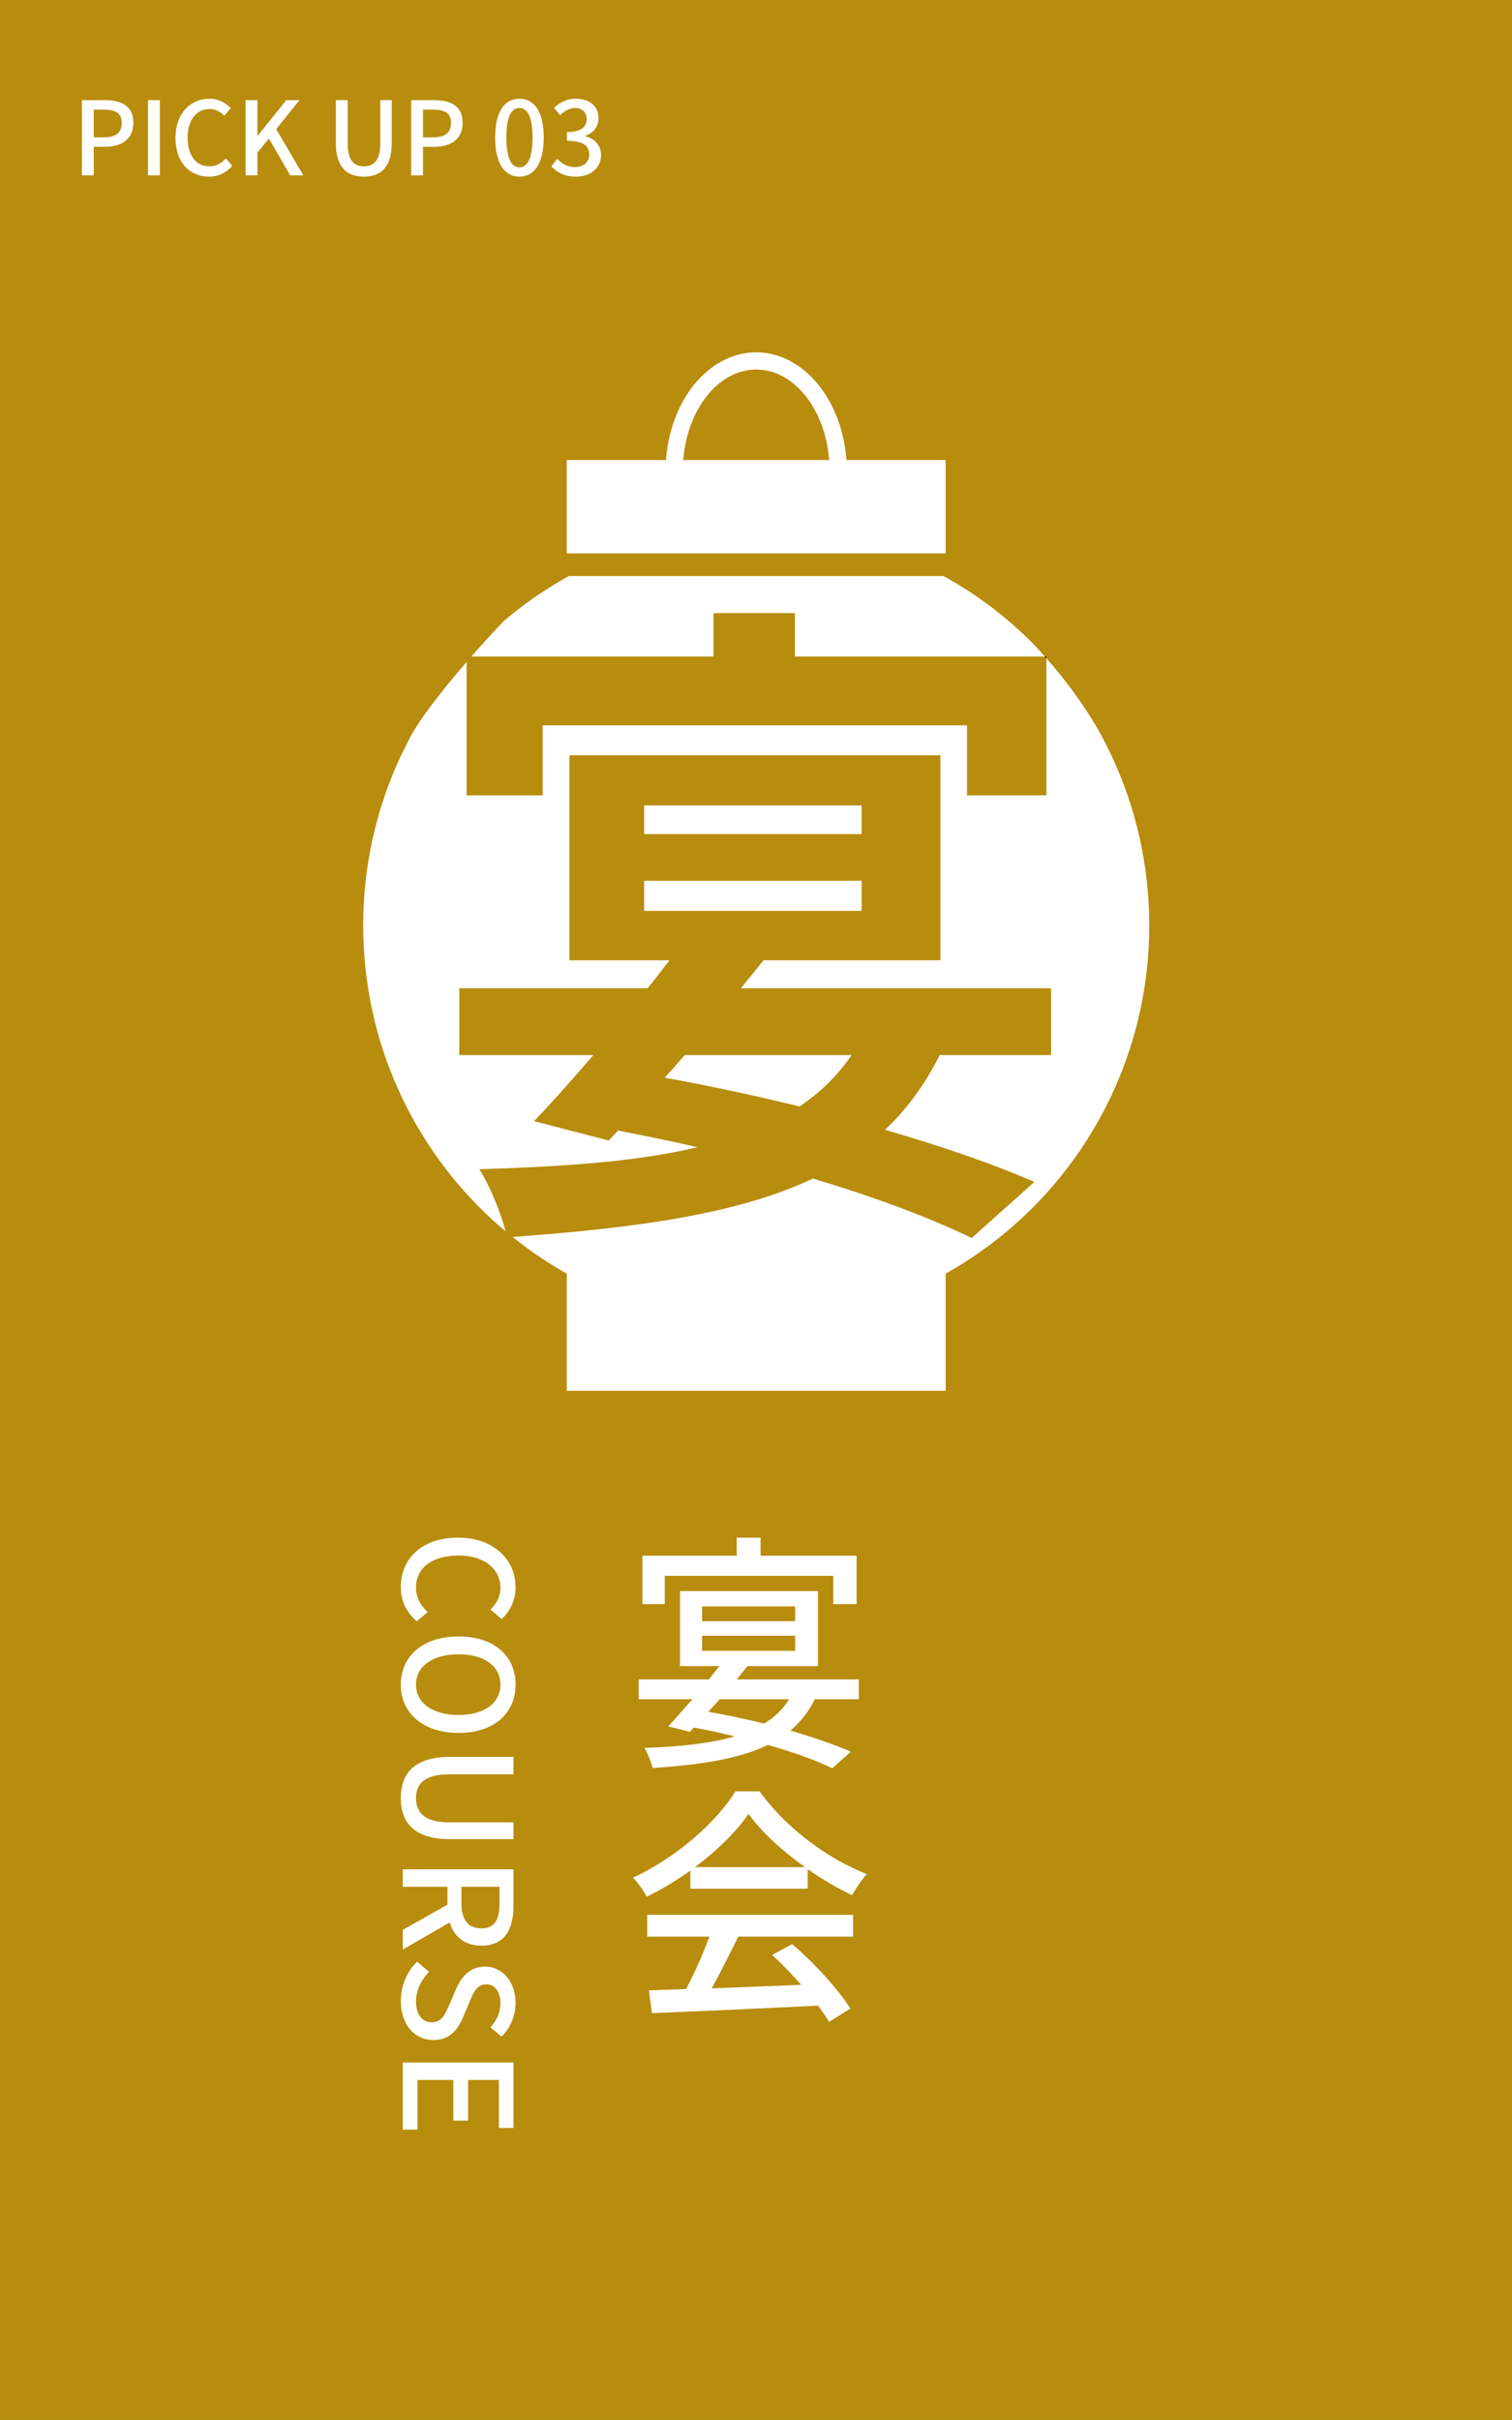 <?xml version="1.0" encoding="UTF-8"?><svg id="_レイヤー_1" xmlns="http://www.w3.org/2000/svg" viewBox="0 0 323.89 518.087"><rect width="323.89" height="518.087" style="fill:#b88c0d; stroke-width:0px;"/><path d="m17.545,21.439h4.878c3.588,0,6.147,1.225,6.147,4.855,0,3.522-2.559,5.14-6.059,5.14h-2.428v6.103h-2.538v-16.098Zm4.726,7.961c2.581,0,3.804-.983,3.804-3.106,0-2.121-1.333-2.821-3.892-2.821h-2.1v5.927h2.188Z" style="fill:#fff; stroke-width:0px;"/><path d="m31.704,21.439h2.538v16.098h-2.538v-16.098Z" style="fill:#fff; stroke-width:0px;"/><path d="m37.591,29.532c0-5.249,3.192-8.399,7.261-8.399,2.012,0,3.588.962,4.571,2.034l-1.378,1.618c-.831-.852-1.835-1.443-3.15-1.443-2.778,0-4.702,2.317-4.702,6.102,0,3.828,1.793,6.168,4.638,6.168,1.464,0,2.602-.656,3.564-1.706l1.357,1.596c-1.29,1.488-2.931,2.317-5.009,2.317-4.047,0-7.151-3.017-7.151-8.288Z" style="fill:#fff; stroke-width:0px;"/><path d="m52.602,21.439h2.538v7.611h.067l6.123-7.611h2.821l-4.988,6.211,5.818,9.887h-2.821l-4.549-7.874-2.471,3.019v4.855h-2.538v-16.098Z" style="fill:#fff; stroke-width:0px;"/><path d="m71.946,30.626v-9.187h2.538v9.361c0,3.632,1.445,4.813,3.457,4.813,2.033,0,3.521-1.181,3.521-4.813v-9.361h2.45v9.187c0,5.249-2.407,7.194-5.971,7.194-3.566,0-5.995-1.945-5.995-7.194Z" style="fill:#fff; stroke-width:0px;"/><path d="m88.076,21.439h4.878c3.588,0,6.147,1.225,6.147,4.855,0,3.522-2.559,5.14-6.059,5.14h-2.428v6.103h-2.538v-16.098Zm4.726,7.961c2.581,0,3.804-.983,3.804-3.106,0-2.121-1.333-2.821-3.892-2.821h-2.1v5.927h2.188Z" style="fill:#fff; stroke-width:0px;"/><path d="m106.065,29.423c0-5.578,2.033-8.289,5.204-8.289,3.15,0,5.207,2.734,5.207,8.289,0,5.599-2.057,8.398-5.207,8.398-3.171,0-5.204-2.798-5.204-8.398Zm8.004,0c0-4.615-1.159-6.299-2.8-6.299s-2.8,1.684-2.8,6.299c0,4.659,1.159,6.409,2.8,6.409s2.8-1.75,2.8-6.409Z" style="fill:#fff; stroke-width:0px;"/><path d="m118.121,35.613l1.226-1.619c.94.963,2.142,1.772,3.804,1.772,1.817,0,3.064-1.007,3.064-2.669,0-1.794-1.138-2.953-4.768-2.953v-1.859c3.171,0,4.221-1.202,4.221-2.821,0-1.421-.94-2.319-2.471-2.34-1.248.021-2.297.634-3.216,1.531l-1.312-1.575c1.269-1.137,2.757-1.946,4.616-1.946,2.885,0,4.921,1.487,4.921,4.155,0,1.859-1.074,3.15-2.778,3.784v.11c1.859.459,3.323,1.859,3.323,4.024,0,2.909-2.426,4.614-5.38,4.614-2.538,0-4.178-1.004-5.249-2.208Z" style="fill:#fff; stroke-width:0px;"/><path d="m174.523,363.791c-1.288,2.685-3.061,4.889-5.209,6.713,4.996,1.451,9.508,3.008,12.946,4.515l-3.975,3.545c-3.545-1.72-8.327-3.438-13.806-4.996-5.909,2.898-14.022,4.242-24.657,4.942-.377-1.451-1.13-3.224-1.774-4.298,7.897-.27,14.343-1.02,19.338-2.471-2.792-.7-5.746-1.344-8.754-1.881l-.86.914-4.622-1.183c1.504-1.611,3.278-3.652,5.159-5.8h-11.498v-4.245h15.043c.753-.967,1.504-1.934,2.257-2.848h-8.434v-16.061h29.546v16.061h-15.096c-.753.914-1.504,1.881-2.311,2.848h26.161v4.245h-9.454Zm-32.124-20.362h-4.782v-10.368h20.199v-3.868h5.105v3.868h20.573v10.368h-4.996v-6.069h-36.099v6.069Zm8.004,3.655h19.931v-3.171h-19.931v3.171Zm0,6.339h19.931v-3.224h-19.931v3.224Zm3.761,10.368c-.807.914-1.611,1.825-2.418,2.685,4.029.7,8.057,1.557,11.925,2.524,2.257-1.341,4.029-3.061,5.372-5.209h-14.88Z" style="fill:#fff; stroke-width:0px;"/><path d="m147.878,400.483c-2.955,2.094-6.123,4.029-9.347,5.586-.537-1.127-1.881-3.008-2.955-4.082,9.187-4.191,17.941-11.925,21.972-18.481h5.156c5.695,7.897,14.613,14.452,22.993,17.728-1.181,1.237-2.311,3.011-3.168,4.515-3.118-1.504-6.393-3.385-9.51-5.589v4.191h-25.141v-3.868Zm-9.24,9.454h44.105v4.675h-24.604c-1.774,3.598-3.761,7.627-5.695,11.065,5.963-.214,12.625-.484,19.178-.751-1.988-2.257-4.135-4.515-6.23-6.393l4.296-2.311c4.889,4.135,9.994,9.831,12.465,13.806l-4.568,2.848c-.59-1.02-1.394-2.204-2.362-3.492-12.785.644-26.431,1.234-35.565,1.611l-.644-4.889,7.95-.267c1.774-3.331,3.708-7.63,4.996-11.228h-13.322v-4.675Zm33.791-10.208c-4.835-3.438-9.24-7.467-12.088-11.388-2.578,3.761-6.66,7.79-11.442,11.388h23.53Z" style="fill:#fff; stroke-width:0px;"/><path d="m98.072,329.193c7.734,0,12.374,4.704,12.374,10.696,0,2.965-1.419,5.287-2.997,6.735l-2.386-2.03c1.258-1.224,2.129-2.706,2.129-4.64,0-4.093-3.417-6.927-8.992-6.927-5.639,0-9.088,2.642-9.088,6.831,0,2.159.967,3.836,2.514,5.252l-2.351,1.998c-2.191-1.899-3.417-4.317-3.417-7.378,0-5.963,4.448-10.536,12.214-10.536Z" style="fill:#fff; stroke-width:0px;"/><path d="m98.233,350.34c7.638,0,12.214,4.221,12.214,10.312,0,6.088-4.576,10.344-12.214,10.344s-12.374-4.256-12.374-10.344c0-6.091,4.736-10.312,12.374-10.312Zm0,16.819c5.575,0,8.96-2.578,8.96-6.508,0-3.932-3.385-6.478-8.96-6.478s-9.12,2.546-9.12,6.478c0,3.93,3.545,6.508,9.12,6.508Z" style="fill:#fff; stroke-width:0px;"/><path d="m96.462,376.125h13.533v3.737h-13.793c-5.348,0-7.09,2.126-7.09,5.092,0,2.997,1.742,5.188,7.09,5.188h13.793v3.609h-13.533c-7.734,0-10.603-3.545-10.603-8.797s2.869-8.829,10.603-8.829Z" style="fill:#fff; stroke-width:0px;"/><path d="m86.278,413.156l9.572-5.38v-3.836h-9.572v-3.737h23.717v7.766c0,4.899-1.739,8.573-6.863,8.573-3.673,0-5.866-1.966-6.801-4.964l-10.053,5.8v-4.221Zm12.566-9.216v3.577c0,3.449,1.419,5.319,4.288,5.319,2.866,0,3.866-1.87,3.866-5.319v-3.577h-8.153Z" style="fill:#fff; stroke-width:0px;"/><path d="m89.34,419.963l2.578,2.191c-1.707,1.707-2.805,4.029-2.805,6.315,0,2.869,1.354,4.48,3.353,4.48,2.159,0,2.834-1.611,3.801-3.801l1.419-3.289c.967-2.287,2.77-4.833,6.219-4.833,3.737,0,6.542,3.286,6.542,7.798,0,2.77-1.159,5.38-2.997,7.186l-2.386-1.966c1.322-1.483,2.129-3.126,2.129-5.22,0-2.418-1.162-3.996-3.061-3.996-2.03,0-2.805,1.902-3.577,3.836l-1.386,3.254c-1.191,2.802-2.933,4.833-6.411,4.833-3.804,0-6.898-3.158-6.898-8.346,0-3.254,1.29-6.283,3.481-8.442Z" style="fill:#fff; stroke-width:0px;"/><path d="m109.995,441.556v14.017h-3.126v-10.28h-6.606v8.701h-3.158v-8.701h-7.67v10.635h-3.158v-14.372h23.717Z" style="fill:#fff; stroke-width:0px;"/><polygon points="132.363 118.478 191.62 118.478 197.895 118.478 202.571 118.478 202.571 118.104 202.571 98.489 121.411 98.489 121.411 118.104 121.411 118.478 126.088 118.478 132.363 118.478 132.363 118.478" style="fill:#fff; stroke-width:0px;"/><path d="m179.549,102.654h-35.114c-1.017,0-1.841-.824-1.841-1.841,0-13.996,8.702-25.383,19.398-25.383s19.398,11.387,19.398,25.383c0,1.017-.824,1.841-1.841,1.841Zm-33.217-3.682h31.32c-.679-11.107-7.443-19.859-15.66-19.859-8.217,0-14.981,8.752-15.66,19.859Z" style="fill:#fff; stroke-width:0px;"/><path d="m152.839,131.267h17.436v9.289h53.555c-.954-1.074-1.912-2.121-2.866-3.102-5.139-5.108-10.921-9.557-17.214-13.206-.043-.024-.085-.049-.128-.075-.5-.289-1.002-.573-1.508-.852h-80.247c-.506.279-1.008.564-1.508.852-.043.025-.085.051-.128.075-4.32,2.504-8.398,5.386-12.194,8.598-1.891,1.955-4.419,4.687-7.072,7.71h51.872v-9.289Z" style="fill:#fff; stroke-width:0px;"/><rect x="137.975" y="188.577" width="46.592" height="6.43" style="fill:#fff; stroke-width:0px;"/><rect x="137.975" y="172.428" width="46.592" height="6.144" style="fill:#fff; stroke-width:0px;"/><path d="m182.425,225.878h-35.733l-4.285,4.862c9.719,1.715,19.437,3.858,28.867,6.144,4.432-3.003,8.148-6.574,11.151-11.006Z" style="fill:#fff; stroke-width:0px;"/><path d="m238.093,161.764c-.601-1.284-1.254-2.551-1.895-3.796-3.095-5.818-7.497-11.878-12.04-17.041v29.356h-17.009v-15.005h-90.898v15.005h-16.293v-28.572c-4.818,5.559-9.85,11.889-12.172,16.257l-1.895,3.796c-5.18,11.033-8.09,23.359-8.09,36.358,0,24.947,10.676,47.418,27.65,62.997.007.007.014.013.021.02h.001c.93.854,1.891,1.672,2.858,2.484-1.346-4.815-3.557-10.025-5.658-13.305,18.866-.572,34.301-1.715,46.737-4.715-5.575-1.288-11.292-2.431-17.009-3.574l-1.998,2.142-16.007-4.143c3.858-4.002,8.145-8.861,12.719-14.151h-28.726v-14.292h40.301c1.715-1.998,3.147-4.002,4.718-6h-21.438v-43.878h79.464v43.878h-37.873l-4.862,6h66.46v14.292h-23.866c-3.147,6.289-7.004,11.578-11.722,16.007,12.435,3.574,23.439,7.432,32.014,11.151l-13.432,12.005c-8.864-4.29-20.581-8.72-34.018-12.721-15.51,7.333-36.466,10.489-64.342,12.494,3.29,2.637,6.764,5.048,10.426,7.171.05.029.1.059.15.087.347.2.697.395,1.046.592v25.091h81.159v-25.091c.349-.196.699-.391,1.045-.592.051-.028.101-.057.151-.087,5.303-3.076,10.244-6.719,14.744-10.846h.001c.007-.007.013-.013.021-.02,16.974-15.58,27.651-38.05,27.651-62.997,0-12.999-2.911-25.325-8.09-36.358Z" style="fill:#fff; stroke-width:0px;"/><path d="m224.157,140.555h-.327c.11.123.218.247.327.371v-.371Z" style="stroke-width:0px;"/></svg>
